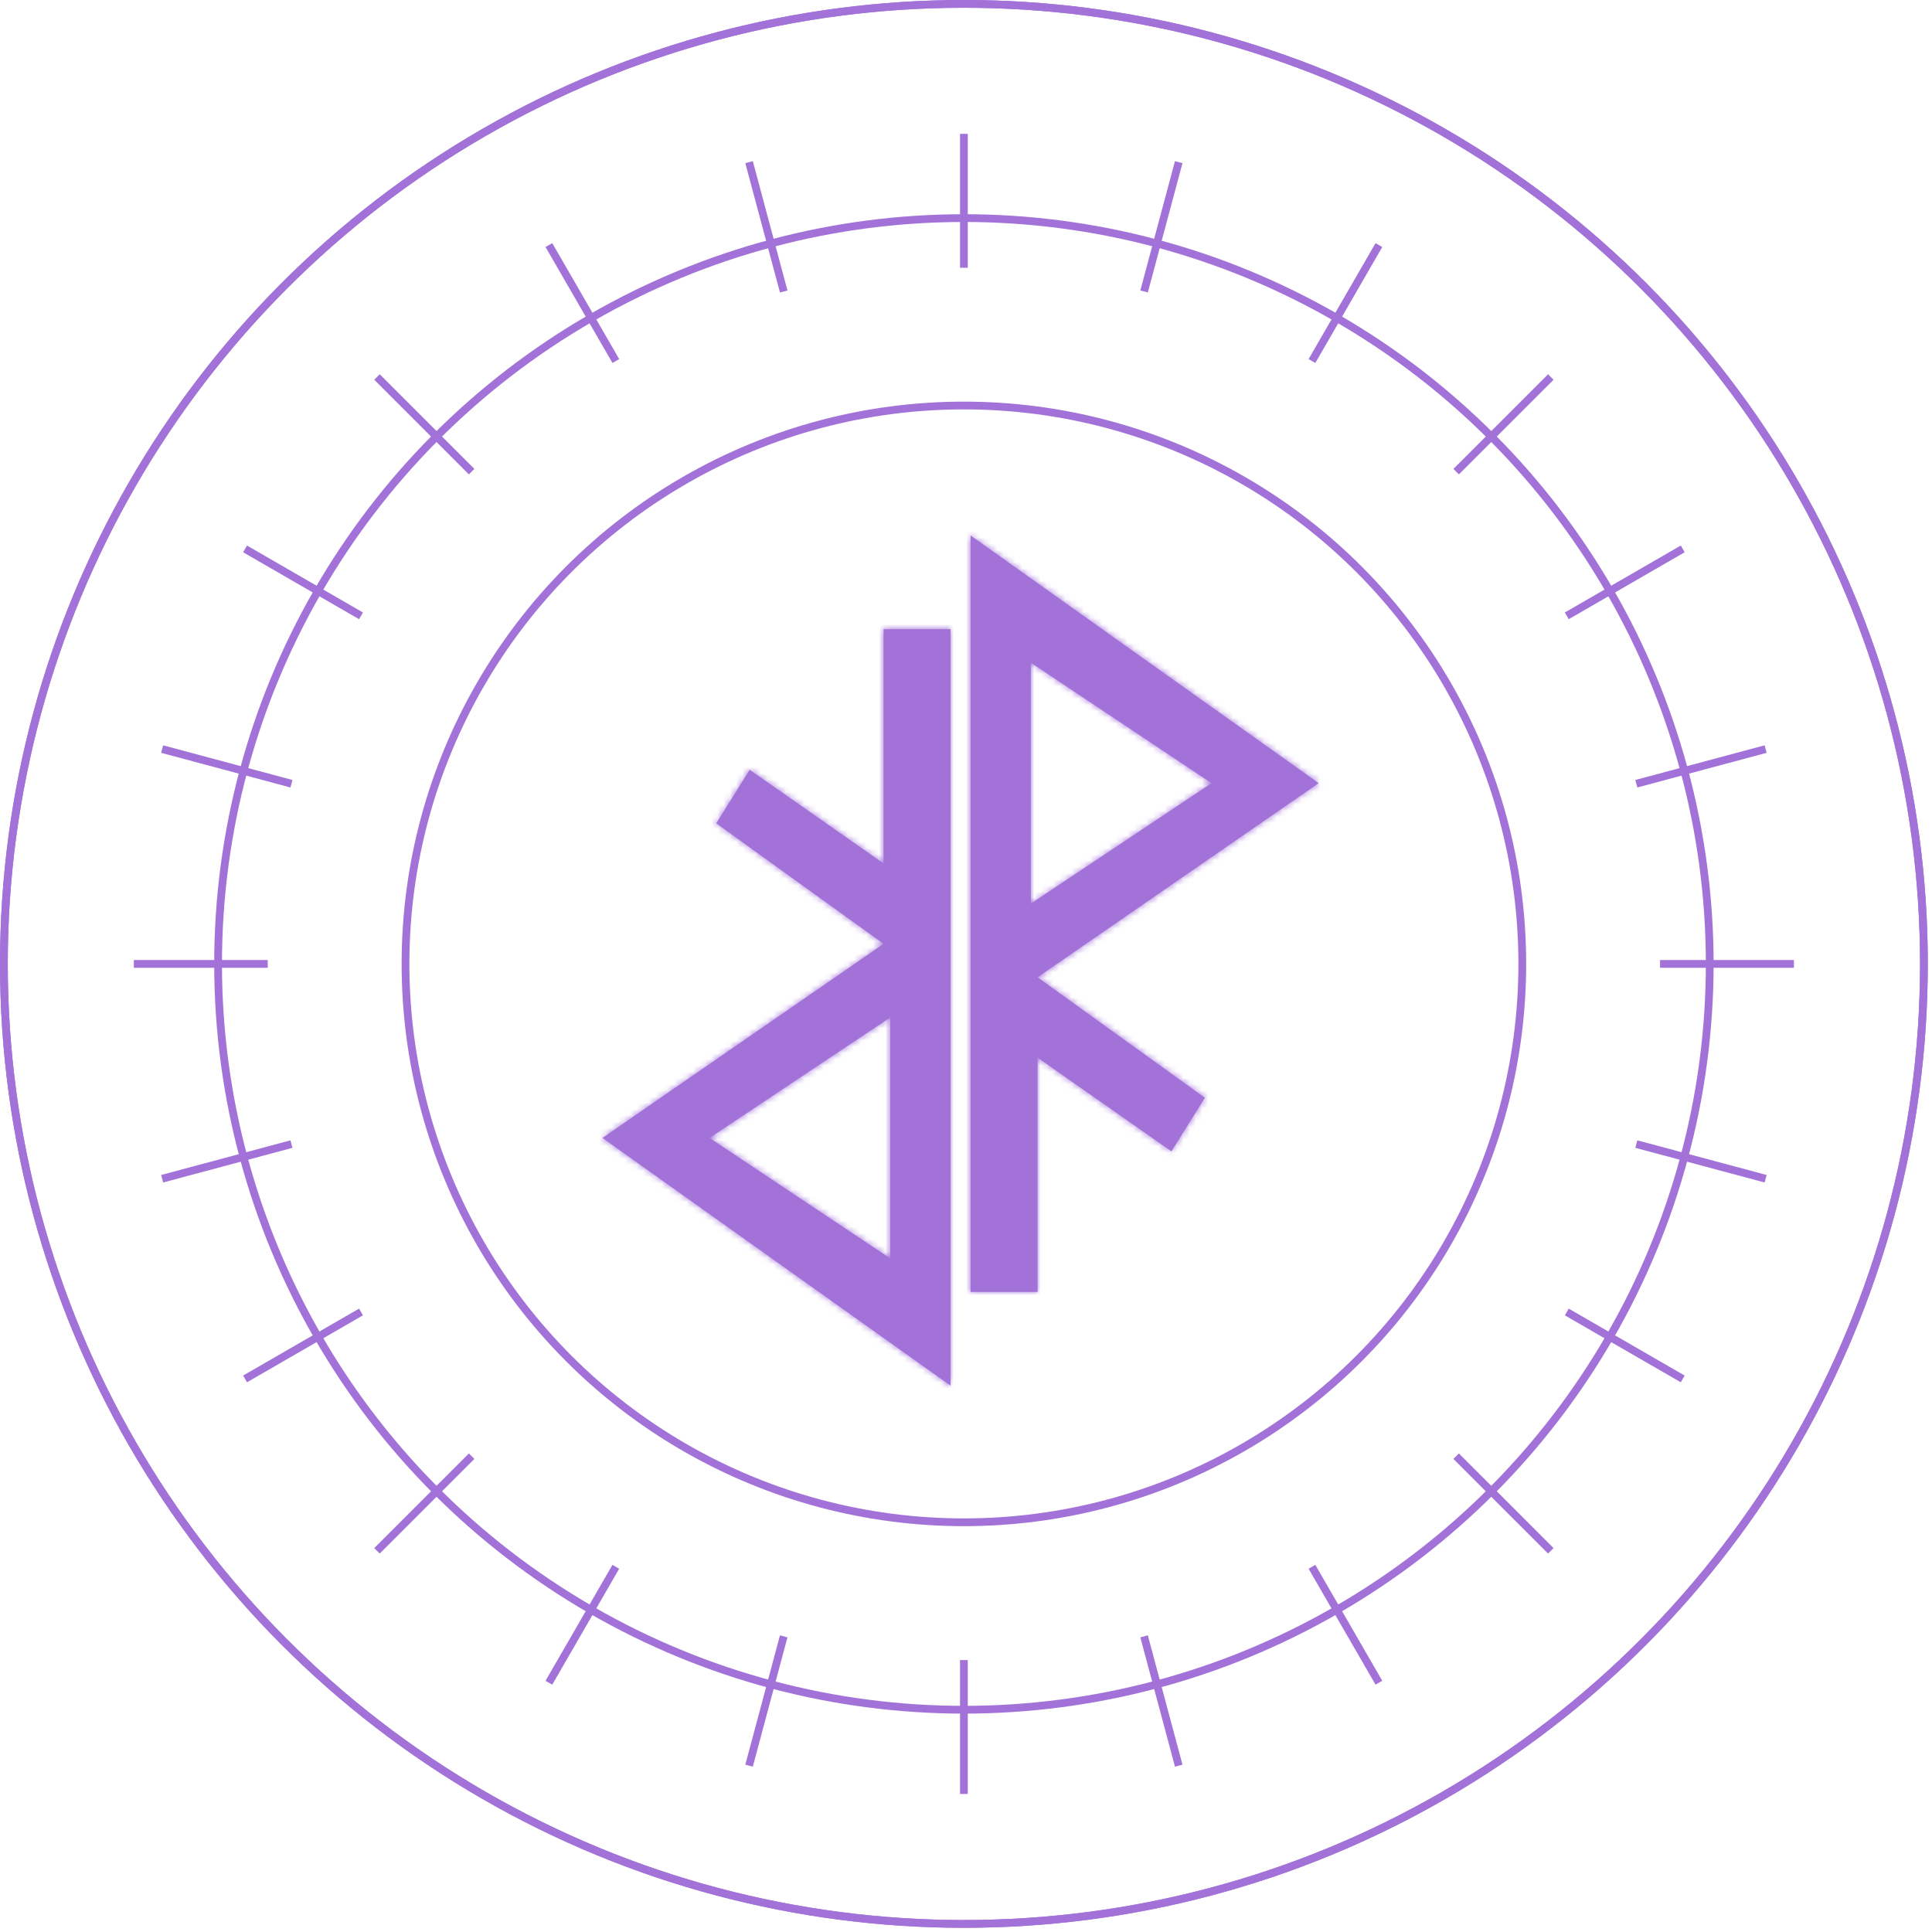 <svg width="311" height="311" viewBox="0 0 311 311" fill="none" xmlns="http://www.w3.org/2000/svg">
<circle cx="155.162" cy="155.162" r="154.537" stroke="#A272D9" stroke-width="1.25"/>
<circle cx="155.162" cy="155.162" r="154.537" stroke="#A272D9" stroke-width="1.25"/>
<circle cx="155.161" cy="155.162" r="89.886" stroke="#A272D9" stroke-width="1.25"/>
<mask id="path-4-inside-1_650_31988" fill="white">
<path fill-rule="evenodd" clip-rule="evenodd" d="M153.008 101.286V223.045L96.978 183.177L142.233 151.929L115.295 132.534L120.683 123.913L142.233 138.999V101.286H153.008ZM114.217 183.179L143.31 202.575V163.784L114.217 183.179Z"/>
</mask>
<path fill-rule="evenodd" clip-rule="evenodd" d="M153.008 101.286V223.045L96.978 183.177L142.233 151.929L115.295 132.534L120.683 123.913L142.233 138.999V101.286H153.008ZM114.217 183.179L143.31 202.575V163.784L114.217 183.179Z" fill="#A272D9"/>
<path d="M153.008 223.045L152 224.461L154.747 226.415V223.045H153.008ZM153.008 101.286H154.747V99.547H153.008V101.286ZM96.978 183.177L95.99 181.746L93.949 183.155L95.97 184.593L96.978 183.177ZM142.233 151.929L143.221 153.359L145.25 151.959L143.249 150.518L142.233 151.929ZM115.295 132.534L113.821 131.612L112.958 132.993L114.279 133.944L115.295 132.534ZM120.683 123.913L121.68 122.489L120.179 121.439L119.209 122.992L120.683 123.913ZM142.233 138.999L141.236 140.423L143.972 142.338V138.999H142.233ZM142.233 101.286V99.547H140.495V101.286H142.233ZM143.31 202.575L142.346 204.021L145.049 205.823V202.575H143.31ZM114.217 183.179L113.253 181.733L111.083 183.179L113.253 184.626L114.217 183.179ZM143.31 163.784H145.049V160.536L142.346 162.338L143.31 163.784ZM154.747 223.045V101.286H151.27V223.045H154.747ZM95.97 184.593L152 224.461L154.016 221.628L97.985 181.76L95.97 184.593ZM141.245 150.498L95.99 181.746L97.965 184.607L143.221 153.359L141.245 150.498ZM114.279 133.944L141.217 153.34L143.249 150.518L116.311 131.123L114.279 133.944ZM119.209 122.992L113.821 131.612L116.77 133.455L122.157 124.835L119.209 122.992ZM143.23 137.574L121.68 122.489L119.686 125.338L141.236 140.423L143.23 137.574ZM140.495 101.286V138.999H143.972V101.286H140.495ZM153.008 99.547H142.233V103.024H153.008V99.547ZM144.275 201.128L115.182 181.733L113.253 184.626L142.346 204.021L144.275 201.128ZM141.572 163.784V202.575H145.049V163.784H141.572ZM115.182 184.626L144.275 165.231L142.346 162.338L113.253 181.733L115.182 184.626Z" fill="#A272D9" mask="url(#path-4-inside-1_650_31988)"/>
<mask id="path-6-inside-2_650_31988" fill="white">
<path fill-rule="evenodd" clip-rule="evenodd" d="M156.241 207.961L156.241 86.202L212.272 126.07L167.017 157.318L193.954 176.713L188.567 185.333L167.017 170.248L167.017 207.961L156.241 207.961ZM195.031 126.069L165.938 106.674L165.938 145.464L195.031 126.069Z"/>
</mask>
<path fill-rule="evenodd" clip-rule="evenodd" d="M156.241 207.961L156.241 86.202L212.272 126.07L167.017 157.318L193.954 176.713L188.567 185.333L167.017 170.248L167.017 207.961L156.241 207.961ZM195.031 126.069L165.938 106.674L165.938 145.464L195.031 126.069Z" fill="#A272D9"/>
<path d="M156.241 86.202L157.249 84.785L154.503 82.831L154.503 86.202L156.241 86.202ZM156.241 207.961L154.503 207.961L154.503 209.699L156.241 209.699L156.241 207.961ZM212.272 126.07L213.26 127.5L215.301 126.091L213.28 124.653L212.272 126.07ZM167.017 157.318L166.029 155.887L164 157.288L166.001 158.729L167.017 157.318ZM193.954 176.713L195.429 177.634L196.292 176.254L194.97 175.302L193.954 176.713ZM188.567 185.333L187.57 186.757L189.07 187.808L190.041 186.255L188.567 185.333ZM167.017 170.248L168.014 168.824L165.278 166.909L165.278 170.248L167.017 170.248ZM167.017 207.961L167.017 209.699L168.755 209.699L168.755 207.961L167.017 207.961ZM165.938 106.674L166.902 105.227L164.2 103.425L164.2 106.674L165.938 106.674ZM195.031 126.069L195.995 127.516L198.165 126.069L195.995 124.623L195.031 126.069ZM165.938 145.464L164.2 145.464L164.2 148.713L166.902 146.911L165.938 145.464ZM154.503 86.202L154.503 207.961L157.98 207.961L157.98 86.202L154.503 86.202ZM213.28 124.653L157.249 84.785L155.234 87.618L211.264 127.486L213.28 124.653ZM168.004 158.748L213.26 127.5L211.284 124.639L166.029 155.887L168.004 158.748ZM194.97 175.302L168.032 155.907L166.001 158.729L192.939 178.124L194.97 175.302ZM190.041 186.255L195.429 177.634L192.48 175.792L187.093 184.412L190.041 186.255ZM166.02 171.672L187.57 186.757L189.564 183.909L168.014 168.824L166.02 171.672ZM168.755 207.961L168.755 170.248L165.278 170.248L165.278 207.961L168.755 207.961ZM156.241 209.699L167.017 209.699L167.017 206.222L156.241 206.222L156.241 209.699ZM164.974 108.12L194.067 127.516L195.995 124.623L166.902 105.227L164.974 108.12ZM167.676 145.464L167.676 106.674L164.2 106.674L164.2 145.464L167.676 145.464ZM194.067 124.623L164.974 144.018L166.902 146.911L195.995 127.516L194.067 124.623Z" fill="#A272D9" mask="url(#path-6-inside-2_650_31988)"/>
<circle cx="155.163" cy="155.164" r="120.057" stroke="#A272D9" stroke-width="1.25"/>
<path d="M155.162 21.552L155.162 43.102" stroke="#A272D9" stroke-width="1.25"/>
<path d="M155.162 267.226L155.162 288.776" stroke="#A272D9" stroke-width="1.25"/>
<path d="M288.772 155.163L267.222 155.163" stroke="#A272D9" stroke-width="1.25"/>
<path d="M43.098 155.163L21.547 155.163" stroke="#A272D9" stroke-width="1.25"/>
<path d="M249.638 249.642L234.399 234.404" stroke="#A272D9" stroke-width="1.25"/>
<path d="M75.923 75.924L60.685 60.686" stroke="#A272D9" stroke-width="1.25"/>
<path d="M60.683 249.642L75.921 234.404" stroke="#A272D9" stroke-width="1.25"/>
<path d="M234.401 75.924L249.639 60.686" stroke="#A272D9" stroke-width="1.25"/>
<path d="M221.965 39.453L211.19 58.116" stroke="#A272D9" stroke-width="1.25"/>
<path d="M99.131 252.212L88.356 270.875" stroke="#A272D9" stroke-width="1.25"/>
<path d="M270.873 221.97L252.21 211.195" stroke="#A272D9" stroke-width="1.25"/>
<path d="M58.112 99.133L39.449 88.358" stroke="#A272D9" stroke-width="1.25"/>
<path d="M189.743 284.224L184.166 263.408" stroke="#A272D9" stroke-width="1.25"/>
<path d="M126.157 46.92L120.58 26.104" stroke="#A272D9" stroke-width="1.25"/>
<path d="M26.101 189.745L46.917 184.167" stroke="#A272D9" stroke-width="1.25"/>
<path d="M263.404 126.159L284.22 120.581" stroke="#A272D9" stroke-width="1.25"/>
<path d="M270.873 88.358L252.21 99.133" stroke="#A272D9" stroke-width="1.25"/>
<path d="M58.112 211.193L39.449 221.968" stroke="#A272D9" stroke-width="1.25"/>
<path d="M221.965 270.873L211.19 252.21" stroke="#A272D9" stroke-width="1.25"/>
<path d="M99.131 58.114L88.356 39.451" stroke="#A272D9" stroke-width="1.25"/>
<path d="M120.579 284.224L126.156 263.408" stroke="#A272D9" stroke-width="1.25"/>
<path d="M184.165 46.92L189.742 26.104" stroke="#A272D9" stroke-width="1.25"/>
<path d="M26.101 120.581L46.917 126.159" stroke="#A272D9" stroke-width="1.25"/>
<path d="M263.404 184.167L284.22 189.745" stroke="#A272D9" stroke-width="1.25"/>
</svg>
